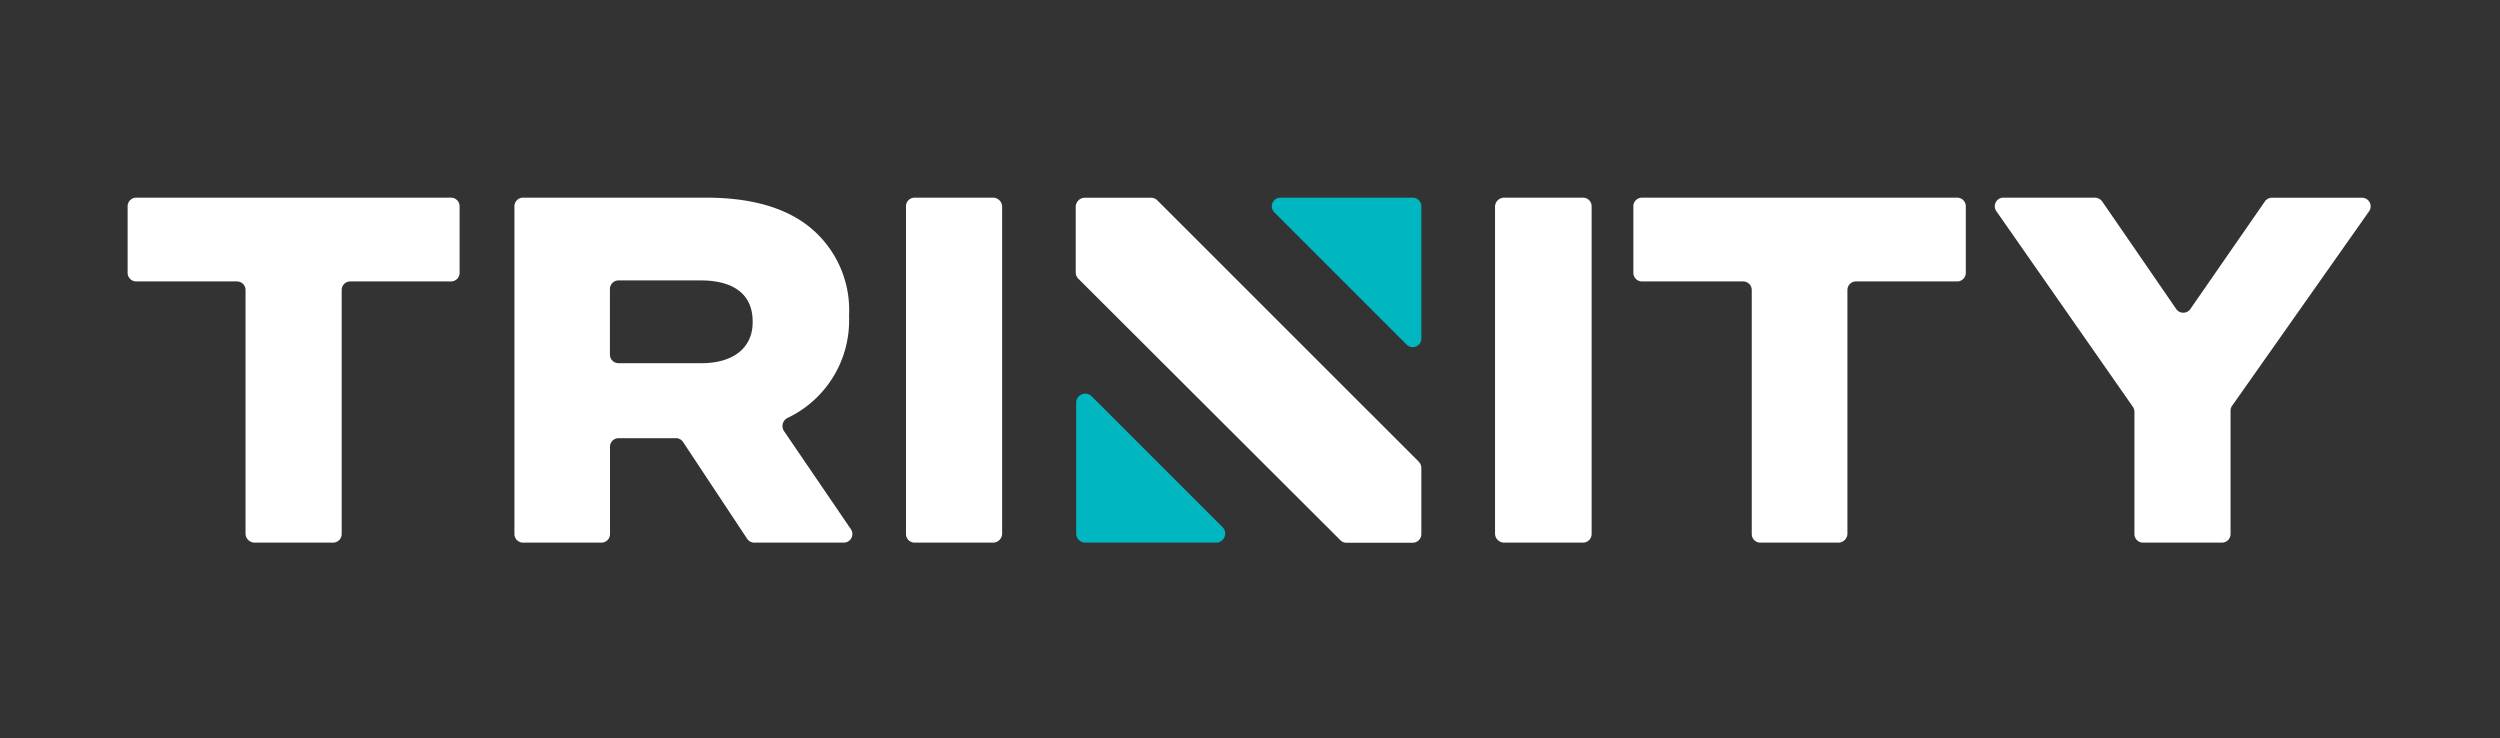 <?xml version="1.0" encoding="utf-8"?>
<svg xmlns="http://www.w3.org/2000/svg" viewBox="0 0 273.07 80.63"><rect x="0" y="0" width="273.07" height="80.63" fill="#333333" stroke="none"/><defs><style>.cls-1{fill:#fff;}.cls-2{fill:#00b7c1;}.cls-3{fill:none;}</style></defs><g id="Layer_2" data-name="Layer 2"><g id="Trinity"><path class="cls-1" d="M125.74,21.6H118.5a1,1,0,0,0-1,.94v7.23a1,1,0,0,0,.28.67L146.4,59a.91.91,0,0,0,.66.28h7.25a.94.94,0,0,0,.94-.94V51.1a1,1,0,0,0-.28-.67L126.4,21.87A.94.94,0,0,0,125.74,21.6Z"/><path class="cls-2" d="M119.16,43.21l14.45,14.45a1,1,0,0,1-.67,1.61H118.49a1,1,0,0,1-.94-.94V43.88A1,1,0,0,1,119.16,43.21Z"/><path class="cls-2" d="M153.64,37.64,139.19,23.19a.94.94,0,0,1,.67-1.6h14.45a.94.94,0,0,1,.94.94V37A.94.94,0,0,1,153.64,37.64Z"/><path class="cls-1" d="M25.88,30.74h-11a.94.94,0,0,1-.94-.94V22.53a.94.94,0,0,1,.94-.94H49.26a.94.94,0,0,1,.94.94V29.8a.94.94,0,0,1-.94.94h-11a.94.94,0,0,0-.94.94V58.33a.94.94,0,0,1-.94.94H27.77a1,1,0,0,1-.95-.94V31.68A.94.94,0,0,0,25.88,30.74Z"/><path class="cls-1" d="M56.19,22.53a.94.94,0,0,1,.94-.94h20c5.76,0,9.74,1.5,12.27,4.09a11.66,11.66,0,0,1,3.34,8.77v.11a11.79,11.79,0,0,1-6.78,11.12,1,1,0,0,0-.35,1.37L92.94,57.8a.94.94,0,0,1-.78,1.47H82.39a.94.94,0,0,1-.78-.42l-7-10.57a.93.93,0,0,0-.79-.42H67.57a.94.94,0,0,0-.94.94v9.53a.94.94,0,0,1-.94.94H57.13a.94.94,0,0,1-.94-.94ZM76.61,39.67c3.55,0,5.6-1.72,5.6-4.46V35.1c0-3-2.15-4.47-5.65-4.47h-9a.94.94,0,0,0-.94.94v7.16a.94.94,0,0,0,.94.94Z"/><path class="cls-1" d="M99.9,21.59h8.61a1,1,0,0,1,.95.94v35.8a1,1,0,0,1-.95.94H99.9a.94.94,0,0,1-.94-.94V22.53A.94.94,0,0,1,99.9,21.59Z"/><path class="cls-1" d="M164.3,21.59h8.61a.94.94,0,0,1,.94.94v35.8a.94.94,0,0,1-.94.94H164.3a1,1,0,0,1-1-.94V22.53A1,1,0,0,1,164.3,21.59Z"/><path class="cls-1" d="M190.4,30.74H179.35a.94.94,0,0,1-.94-.94V22.53a.94.94,0,0,1,.94-.94h34.43a.94.94,0,0,1,.94.94V29.8a.94.94,0,0,1-.94.94H202.73a.94.94,0,0,0-.94.94V58.33a1,1,0,0,1-.95.94h-8.56a.94.94,0,0,1-.94-.94V31.68A.94.94,0,0,0,190.4,30.74Z"/><path class="cls-1" d="M233,44.48,218.06,23.07a.94.94,0,0,1,.77-1.48h10a1,1,0,0,1,.78.4l8.09,11.76a.94.94,0,0,0,1.55,0L247.39,22a.93.93,0,0,1,.77-.4H258a.94.94,0,0,1,.77,1.48L243.81,44.32a.94.94,0,0,0-.17.54V58.33a.94.94,0,0,1-.94.94h-8.62a.94.94,0,0,1-.94-.94V45A1,1,0,0,0,233,44.48Z"/></g><g id="holding_line" data-name="holding line"><rect class="cls-3" width="273.07" height="80.63"/></g></g></svg>
